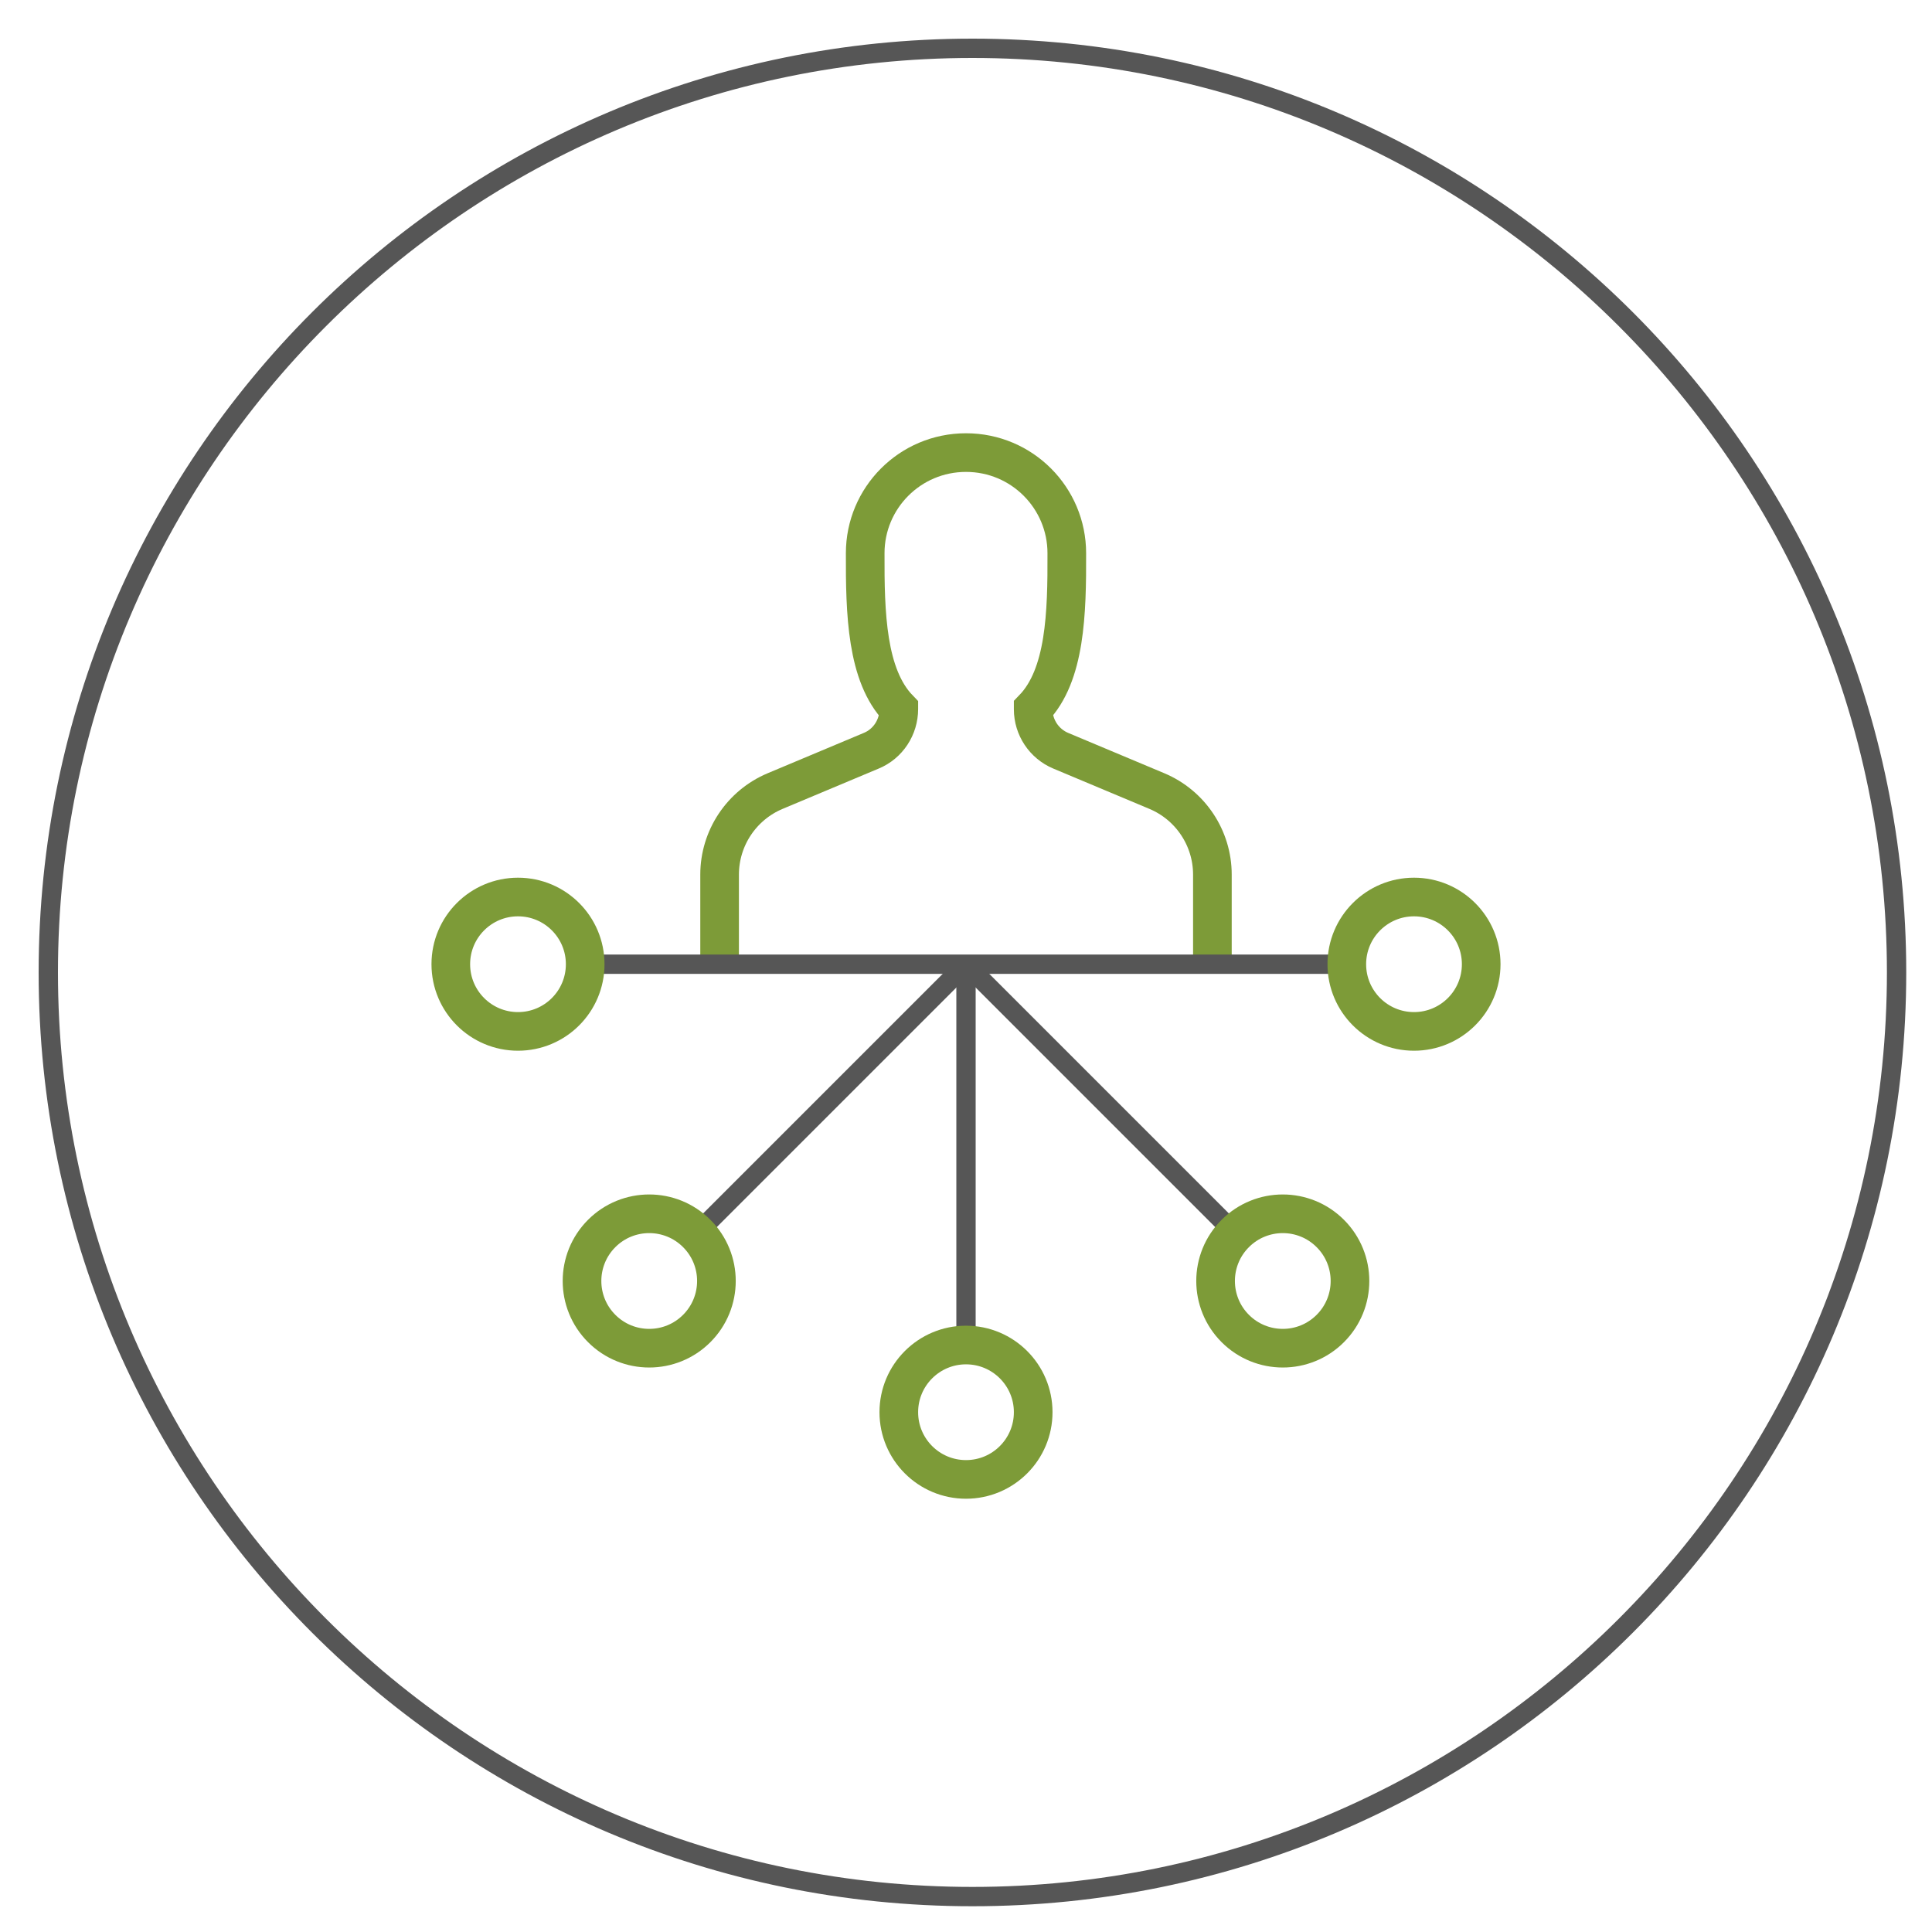 <?xml version="1.0" encoding="utf-8"?>
<!-- Generator: Adobe Illustrator 27.4.1, SVG Export Plug-In . SVG Version: 6.00 Build 0)  -->
<svg version="1.1" xmlns="http://www.w3.org/2000/svg" xmlns:xlink="http://www.w3.org/1999/xlink" x="0px" y="0px" width="150px"
	 height="150px" viewBox="0 0 150 150" style="enable-background:new 0 0 150 150;" xml:space="preserve">
<style type="text/css">
	.st0{fill:#565656;}
	.st1{display:none;}
	
		.st2{display:inline;fill:none;stroke:#7D9B38;stroke-width:3.233;stroke-linecap:round;stroke-linejoin:round;stroke-miterlimit:10;}
	.st3{display:inline;fill:none;stroke:#7D9B38;stroke-width:3.257;stroke-miterlimit:10;}
	.st4{display:inline;}
	.st5{fill:#7D9B38;}
	.st6{fill:none;stroke:#7D9B38;stroke-width:3;stroke-miterlimit:10;}
	.st7{fill:none;stroke:#565656;stroke-width:1.5;stroke-miterlimit:10;}
</style>
<g id="Rand">
	<g>
		<path class="st0" d="M75.5,4.5c39.15,0,71,31.85,71,71s-31.85,71-71,71s-71-31.85-71-71S36.35,4.5,75.5,4.5 M75.5,3
			C35.459,3,3,35.459,3,75.5S35.459,148,75.5,148S148,115.541,148,75.5S115.541,3,75.5,3L75.5,3z"/>
	</g>
</g>
<g id="Innen">
	<g class="st1">
		<path class="st2" d="M54.352,82.182v-3.591L43.58,66.023l-3.278-5.501c-1.144-2.86,0.355-7.888,3.278-8.862l5.386,8.977
			l7.182,7.182c1.141,1.181,3.534,1.795,5.176,1.795h4.011c1.642,0,4.034-0.615,5.176-1.795l7.182-7.182l5.386-8.977
			c2.922,0.974,4.422,6.003,3.278,8.862l-3.278,5.501L72.307,78.591v17.955"/>
		<path class="st2" d="M63.33,51.659c3.238,0,5.386,2.416,5.386,5.397v1.8c0,2.981-2.148,5.397-5.386,5.397
			s-5.386-2.416-5.386-5.397v-1.8C57.943,54.075,60.091,51.659,63.33,51.659z"/>
		<path class="st2" d="M86.67,92.98c-3.238,0-5.386-2.416-5.386-5.397v-1.8c0-2.981,2.148-5.397,5.386-5.397
			c3.238,0,5.386,2.416,5.386,5.397v1.8C92.057,90.564,89.909,92.98,86.67,92.98z"/>
		<path class="st2" d="M75.969,114.5v-8.977c0-5.931,6.335-7.182,10.701-7.182h2.006c1.361,0,3.231-0.935,5.176-1.795l7.182-3.591
			l5.386-12.568l0,0c2.922,0.974,4.422,7.798,3.278,10.658l-3.278,7.297l-10.701,8.977v7.182"/>
		<path class="st2" d="M57.943,98.366c3.238,0,5.386-2.416,5.386-5.397v-1.8c0-2.981-2.148-5.397-5.386-5.397
			c-3.238,0-5.386,2.416-5.386,5.397v1.8C52.557,95.95,54.705,98.366,57.943,98.366z"/>
		<path class="st2" d="M47.17,114.5v-3.591c0-5.931,6.407-7.182,10.773-7.182s10.773,1.251,10.773,7.182v3.591"/>
		<line class="st2" x1="63.33" y1="44.477" x2="63.33" y2="35.5"/>
		<line class="st2" x1="70.583" y1="46.273" x2="75.969" y2="40.886"/>
		<line class="st2" x1="56.219" y1="46.273" x2="50.833" y2="40.886"/>
	</g>
	<g class="st1">
		<circle class="st3" cx="61.407" cy="78.333" r="5.833"/>
		<circle class="st3" cx="44.74" cy="85" r="5.833"/>
		<path class="st3" d="M50.574,112.5l3.895-18.176c0.645-3.009,2.772-4.533,6.105-5.158l10-1.667l9.912-8.949
			c0,0,3.287,5.616-0.352,9.054l-7.15,7.076l-10.93,3.341"/>
		<line class="st3" x1="65.574" y1="112.5" x2="68.907" y2="95.833"/>
		<circle class="st3" cx="98.97" cy="83.333" r="5.833"/>
		<path class="st3" d="M112.998,112.5l-3.735-12.992c-0.645-3.009-2.515-5.342-7.793-5.342c-3.611,0-20,0-20,0
			s1.111,6.667,6.667,6.667h13.333"/>
		<line class="st3" x1="100.706" y1="112.5" x2="96.47" y2="100.833"/>
		<path class="st3" d="M37.002,112.5l2.466-11.509c0.645-3.009,2.772-4.533,6.105-5.158l8.333-1.667"/>
		<polyline class="st3" points="62.481,43.711 39.438,53.573 47.025,59.437 45.997,68.891 69.04,59.029 		"/>
		<line class="st3" x1="78.275" y1="80.554" x2="59.803" y2="37.5"/>
		<line class="st3" x1="83.893" y1="94.155" x2="80.849" y2="86.785"/>
		<line class="st3" x1="91.47" y1="112.5" x2="86.655" y2="100.843"/>
	</g>
	<g class="st1">
		<g class="st4">
			<path class="st5" d="M75.015,65.756c-0.853,0-1.674,0.137-2.444,0.388c0.495,0.799,0.782,1.742,0.782,2.751
				c0,2.89-2.343,5.232-5.232,5.232c-0.333,0-0.659-0.032-0.975-0.092c0.209,4.165,3.652,7.479,7.869,7.479
				c4.352,0,7.879-3.528,7.879-7.879C82.894,69.284,79.367,65.756,75.015,65.756z"/>
			<path class="st5" d="M81.603,45.092L81.603,45.092c-0.007-0.001-0.012-0.002-0.018-0.003c-0.005-0.001-0.01-0.003-0.015-0.004
				c-2.033-0.466-4.13-0.697-6.233-0.719c-0.117-0.005-0.234-0.014-0.351-0.018c-0.045,0.003-0.091,0.007-0.136,0.01
				c-2.411,0.014-4.822,0.314-7.144,0.91l-0.036,0.009l-0.03,0.006C43.771,50.01,28.73,70.058,26.213,73.635
				c2.52,3.577,17.581,23.63,41.428,28.352l0.038,0.007l0.029,0.007c2.335,0.601,4.764,0.9,7.194,0.91
				c0.056,0.003,0.113,0.009,0.169,0.012c0.133-0.004,0.271-0.016,0.405-0.021c2.055-0.031,4.106-0.261,6.094-0.716
				c0.004-0.001,0.008-0.002,0.012-0.003c0.007-0.001,0.014-0.002,0.021-0.004c2.531-0.489,5.114-1.222,7.694-2.182
				c-0.151-0.211-0.288-0.431-0.419-0.654c-0.091-0.155-0.17-0.315-0.25-0.474c-0.054-0.108-0.113-0.213-0.163-0.323
				c-0.077-0.17-0.14-0.345-0.205-0.519c-0.039-0.105-0.085-0.208-0.12-0.315c-0.068-0.207-0.122-0.42-0.174-0.633
				c-0.019-0.078-0.045-0.153-0.062-0.231c-0.064-0.296-0.112-0.596-0.145-0.899l-0.007-0.006
				c-3.867,2.212-8.253,3.377-12.737,3.377c-14.163,0-25.685-11.522-25.685-25.685c0-14.163,11.522-25.685,25.685-25.685
				c14.162,0,25.684,11.522,25.684,25.685c0,4.563-1.201,9.009-3.483,12.921c1.236,0.14,2.416,0.543,3.47,1.184
				c2.367-4.301,3.615-9.169,3.615-14.104c0-5.037-1.3-10.003-3.759-14.363c-0.799-1.416-1.712-2.751-2.72-4.001
				c1.389,0.835,2.779,1.725,4.163,2.689c1.801,1.255,3.625,2.641,5.421,4.119c4.958,4.083,8.852,8.179,11.245,10.895l0.583,0.661
				l-0.583,0.661c-2.398,2.721-6.296,6.819-11.245,10.896c-1.676,1.379-3.376,2.678-5.06,3.865l2.479,2.479
				c10.03-7.185,17.07-15.606,18.903-17.901C120.693,69.844,103.375,49.295,81.603,45.092z M45.729,73.636
				c0,5.485,1.525,10.833,4.412,15.464c0.871,1.398,1.853,2.703,2.922,3.917c-1.455-0.786-2.898-1.632-4.314-2.548
				c-2.51-1.624-4.992-3.476-7.375-5.502c-4.739-4.031-8.256-8.049-10.372-10.708l-0.495-0.623l0.495-0.622
				c2.113-2.658,5.627-6.673,10.372-10.708c2.387-2.029,4.868-3.88,7.374-5.501c1.418-0.917,2.861-1.764,4.313-2.549
				c-1.069,1.214-2.051,2.519-2.921,3.917C47.254,62.804,45.729,68.151,45.729,73.636z"/>
			<path class="st0" d="M106.494,98.682l-6.941-6.941c-0.851-0.851-1.95-1.305-3.065-1.361c-0.767-0.038-1.497-0.338-2.039-0.881
				l-4.71-4.71c2.358-3.105,3.776-6.963,3.776-11.154c0-10.201-8.299-18.5-18.5-18.5c-10.201,0-18.5,8.299-18.5,18.5
				c0,10.201,8.299,18.5,18.5,18.5c4.057,0,7.802-1.328,10.855-3.551l4.85,4.85c0.523,0.523,0.822,1.222,0.878,1.96
				c0.081,1.075,0.532,2.127,1.354,2.949l6.941,6.941c1.823,1.823,4.779,1.823,6.602,0v0
				C108.317,103.46,108.317,100.505,106.494,98.682z M75.015,88.576c-8.239,0-14.941-6.702-14.941-14.941
				s6.703-14.941,14.941-14.941c8.238,0,14.941,6.703,14.941,14.941S83.253,88.576,75.015,88.576z"/>
		</g>
	</g>
	<g>
		<path class="st6" d="M55.87,75.139v-7.235c0-2.835,1.704-5.391,4.313-6.487l7.461-3.13c1.304-0.539,2.139-1.826,2.139-3.235
			v-0.017c-2.504-2.591-2.626-7.426-2.609-12.087c0-4.281,3.471-7.809,7.826-7.809c4.356,0,7.826,3.529,7.826,7.809
			c0.017,4.661-0.104,9.478-2.609,12.07v0.052c0,1.409,0.852,2.678,2.139,3.217l7.461,3.13c2.609,1.096,4.313,3.652,4.313,6.487
			v7.235"/>
		<line class="st7" x1="104.565" y1="74.861" x2="45.435" y2="74.861"/>
		<line class="st7" x1="95.87" y1="95.731" x2="75" y2="74.861"/>
		<line class="st7" x1="75" y1="104.426" x2="75" y2="74.861"/>
		<line class="st7" x1="54.13" y1="95.731" x2="75" y2="74.861"/>
		<circle class="st6" cx="40.217" cy="74.861" r="5.217"/>
		<circle class="st6" cx="109.783" cy="74.861" r="5.217"/>
		<circle class="st6" cx="75" cy="109.644" r="5.217"/>
		<path class="st6" d="M95.906,103.145c-2.037-2.037-2.038-5.341,0-7.378c2.038-2.038,5.341-2.038,7.378,0
			c2.038,2.038,2.038,5.341,0,7.378C101.247,105.183,97.944,105.183,95.906,103.145z"/>
		<path class="st6" d="M46.716,103.145c-2.038-2.038-2.038-5.341,0-7.379c2.037-2.037,5.341-2.037,7.378,0
			c2.038,2.038,2.038,5.341,0,7.379C52.057,105.183,48.754,105.183,46.716,103.145z"/>
	</g>
</g>
</svg>
